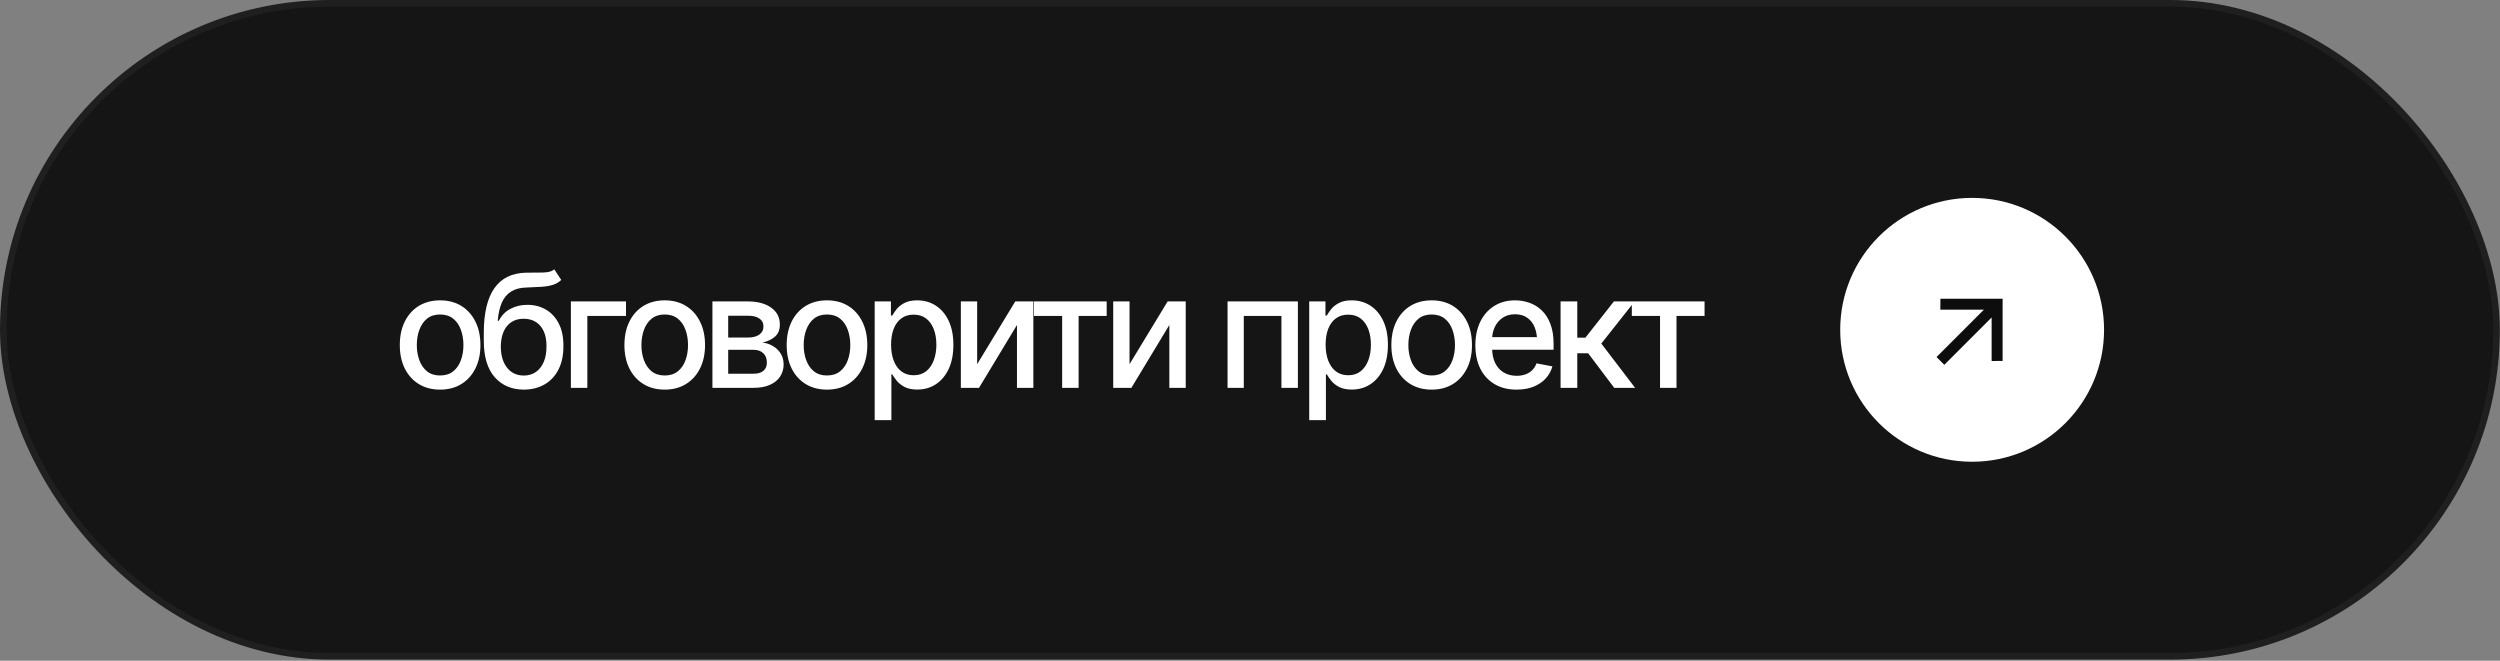 <?xml version="1.0" encoding="UTF-8"?> <svg xmlns="http://www.w3.org/2000/svg" width="280" height="74" viewBox="0 0 280 74" fill="none"><rect x="0" y="0" width="280" height="74" fill="#808080" stroke="none"/><rect x="0.369" y="0.369" width="279.243" height="73.14" rx="36.57" fill="#151515"></rect><rect x="0.369" y="0.369" width="279.243" height="73.14" rx="36.57" stroke="#1F1F1F" stroke-width="0.739"></rect><path d="M49.289 43.638C48.383 43.638 47.589 43.431 46.908 43.015C46.233 42.599 45.708 42.017 45.332 41.266C44.963 40.516 44.778 39.644 44.778 38.652C44.778 37.647 44.963 36.77 45.332 36.02C45.708 35.264 46.233 34.678 46.908 34.262C47.589 33.847 48.383 33.639 49.289 33.639C50.201 33.639 50.995 33.847 51.67 34.262C52.345 34.678 52.87 35.264 53.245 36.02C53.621 36.77 53.808 37.647 53.808 38.652C53.808 39.644 53.621 40.516 53.245 41.266C52.87 42.017 52.345 42.599 51.67 43.015C50.995 43.431 50.201 43.638 49.289 43.638ZM49.289 42.054C49.883 42.054 50.374 41.898 50.761 41.587C51.148 41.275 51.433 40.862 51.618 40.349C51.808 39.829 51.904 39.263 51.904 38.652C51.904 38.028 51.808 37.457 51.618 36.937C51.433 36.418 51.148 36.002 50.761 35.691C50.374 35.379 49.883 35.223 49.289 35.223C48.7 35.223 48.212 35.379 47.826 35.691C47.445 36.002 47.159 36.418 46.969 36.937C46.778 37.457 46.683 38.028 46.683 38.652C46.683 39.263 46.778 39.829 46.969 40.349C47.159 40.862 47.445 41.275 47.826 41.587C48.212 41.898 48.7 42.054 49.289 42.054ZM62.081 30.167L62.86 31.353C62.578 31.619 62.251 31.806 61.882 31.916C61.513 32.026 61.088 32.095 60.609 32.124C60.13 32.153 59.582 32.179 58.964 32.202C58.266 32.219 57.692 32.369 57.242 32.652C56.797 32.929 56.454 33.339 56.211 33.881C55.969 34.424 55.813 35.108 55.744 35.933H55.865C56.171 35.333 56.604 34.886 57.164 34.591C57.729 34.291 58.364 34.141 59.068 34.141C59.847 34.141 60.54 34.32 61.146 34.678C61.752 35.03 62.231 35.549 62.583 36.236C62.935 36.923 63.108 37.76 63.103 38.747C63.108 39.751 62.93 40.62 62.566 41.353C62.202 42.086 61.686 42.648 61.016 43.041C60.352 43.434 59.57 43.633 58.67 43.638C57.314 43.633 56.229 43.171 55.415 42.253C54.601 41.33 54.191 39.979 54.185 38.201V37.258C54.191 35.041 54.589 33.376 55.38 32.262C56.171 31.148 57.351 30.574 58.921 30.539C59.429 30.528 59.882 30.525 60.28 30.531C60.679 30.537 61.028 30.519 61.328 30.479C61.628 30.433 61.879 30.329 62.081 30.167ZM58.67 42.063C59.201 42.057 59.654 41.921 60.029 41.656C60.404 41.39 60.696 41.012 60.904 40.522C61.111 40.031 61.212 39.451 61.207 38.782C61.212 38.129 61.111 37.575 60.904 37.119C60.696 36.657 60.402 36.305 60.021 36.063C59.64 35.821 59.181 35.699 58.644 35.699C58.252 35.699 57.9 35.769 57.588 35.907C57.276 36.046 57.011 36.248 56.791 36.513C56.572 36.773 56.402 37.093 56.281 37.474C56.165 37.855 56.102 38.291 56.09 38.782C56.09 39.774 56.318 40.568 56.774 41.162C57.236 41.757 57.868 42.057 58.67 42.063ZM70.112 33.76V35.388H65.783V43.439H63.939V33.76H70.112ZM74.445 43.638C73.539 43.638 72.746 43.431 72.064 43.015C71.389 42.599 70.864 42.017 70.489 41.266C70.119 40.516 69.935 39.644 69.935 38.652C69.935 37.647 70.119 36.77 70.489 36.02C70.864 35.264 71.389 34.678 72.064 34.262C72.746 33.847 73.539 33.639 74.445 33.639C75.357 33.639 76.151 33.847 76.826 34.262C77.501 34.678 78.027 35.264 78.402 36.02C78.777 36.77 78.965 37.647 78.965 38.652C78.965 39.644 78.777 40.516 78.402 41.266C78.027 42.017 77.501 42.599 76.826 43.015C76.151 43.431 75.357 43.638 74.445 43.638ZM74.445 42.054C75.04 42.054 75.53 41.898 75.917 41.587C76.304 41.275 76.59 40.862 76.774 40.349C76.965 39.829 77.06 39.263 77.06 38.652C77.06 38.028 76.965 37.457 76.774 36.937C76.59 36.418 76.304 36.002 75.917 35.691C75.53 35.379 75.04 35.223 74.445 35.223C73.857 35.223 73.369 35.379 72.982 35.691C72.601 36.002 72.316 36.418 72.125 36.937C71.935 37.457 71.839 38.028 71.839 38.652C71.839 39.263 71.935 39.829 72.125 40.349C72.316 40.862 72.601 41.275 72.982 41.587C73.369 41.898 73.857 42.054 74.445 42.054ZM79.792 43.439V33.76H83.792C84.883 33.766 85.748 34.002 86.389 34.47C87.03 34.932 87.347 35.561 87.341 36.357C87.347 36.923 87.168 37.37 86.805 37.699C86.441 38.023 85.965 38.245 85.376 38.366C85.803 38.412 86.196 38.539 86.554 38.747C86.917 38.955 87.209 39.234 87.428 39.587C87.653 39.933 87.766 40.346 87.766 40.825C87.766 41.338 87.63 41.794 87.359 42.193C87.093 42.585 86.712 42.891 86.216 43.11C85.719 43.33 85.116 43.439 84.406 43.439H79.792ZM81.558 41.855H84.406C84.868 41.861 85.232 41.754 85.497 41.535C85.763 41.309 85.893 41.007 85.887 40.626C85.893 40.175 85.763 39.823 85.497 39.569C85.232 39.31 84.868 39.18 84.406 39.18H81.558V41.855ZM81.558 37.803H83.809C84.34 37.797 84.756 37.685 85.056 37.465C85.362 37.24 85.512 36.937 85.506 36.556C85.512 36.181 85.362 35.89 85.056 35.682C84.75 35.468 84.329 35.362 83.792 35.362H81.558V37.803ZM92.619 43.638C91.713 43.638 90.919 43.431 90.238 43.015C89.563 42.599 89.037 42.017 88.662 41.266C88.293 40.516 88.108 39.644 88.108 38.652C88.108 37.647 88.293 36.77 88.662 36.02C89.037 35.264 89.563 34.678 90.238 34.262C90.919 33.847 91.713 33.639 92.619 33.639C93.531 33.639 94.324 33.847 95 34.262C95.675 34.678 96.2 35.264 96.575 36.02C96.951 36.77 97.138 37.647 97.138 38.652C97.138 39.644 96.951 40.516 96.575 41.266C96.2 42.017 95.675 42.599 95 43.015C94.324 43.431 93.531 43.638 92.619 43.638ZM92.619 42.054C93.213 42.054 93.704 41.898 94.091 41.587C94.477 41.275 94.763 40.862 94.948 40.349C95.138 39.829 95.233 39.263 95.233 38.652C95.233 38.028 95.138 37.457 94.948 36.937C94.763 36.418 94.477 36.002 94.091 35.691C93.704 35.379 93.213 35.223 92.619 35.223C92.03 35.223 91.542 35.379 91.156 35.691C90.775 36.002 90.489 36.418 90.299 36.937C90.108 37.457 90.013 38.028 90.013 38.652C90.013 39.263 90.108 39.829 90.299 40.349C90.489 40.862 90.775 41.275 91.156 41.587C91.542 41.898 92.03 42.054 92.619 42.054ZM97.965 47.058V33.76H99.784V35.336H99.939C100.055 35.134 100.214 34.9 100.416 34.634C100.623 34.369 100.912 34.138 101.281 33.942C101.651 33.74 102.133 33.639 102.727 33.639C103.506 33.639 104.199 33.835 104.805 34.227C105.417 34.62 105.899 35.188 106.251 35.933C106.603 36.678 106.779 37.575 106.779 38.626C106.779 39.664 106.606 40.559 106.259 41.309C105.913 42.054 105.434 42.628 104.822 43.032C104.216 43.431 103.521 43.63 102.736 43.63C102.153 43.63 101.674 43.532 101.299 43.335C100.929 43.133 100.638 42.9 100.424 42.634C100.216 42.369 100.055 42.135 99.939 41.933H99.835V47.058H97.965ZM102.329 42.028C102.889 42.028 103.356 41.878 103.731 41.578C104.107 41.278 104.389 40.871 104.58 40.357C104.776 39.838 104.874 39.255 104.874 38.608C104.874 37.968 104.779 37.393 104.589 36.885C104.398 36.377 104.115 35.976 103.74 35.682C103.365 35.388 102.894 35.24 102.329 35.24C101.781 35.24 101.319 35.382 100.944 35.665C100.568 35.942 100.283 36.334 100.087 36.842C99.896 37.344 99.801 37.933 99.801 38.608C99.801 39.284 99.899 39.878 100.095 40.392C100.291 40.906 100.577 41.307 100.952 41.595C101.333 41.884 101.792 42.028 102.329 42.028ZM109.442 40.79L113.71 33.76H115.736V43.439H113.9V36.401L109.649 43.439H107.615V33.76H109.442V40.79ZM115.801 35.388V33.76H123.948V35.388H120.805V43.439H118.961V35.388H115.801ZM126.507 40.79L130.775 33.76H132.801V43.439H130.966V36.401L126.715 43.439H124.68V33.76H126.507V40.79ZM137.486 43.439V33.76H145.364V43.439H143.52V35.388H139.304V43.439H137.486ZM146.633 47.058V33.76H148.451V35.336H148.607C148.723 35.134 148.881 34.9 149.083 34.634C149.291 34.369 149.58 34.138 149.949 33.942C150.318 33.74 150.8 33.639 151.395 33.639C152.174 33.639 152.867 33.835 153.473 34.227C154.085 34.62 154.566 35.188 154.919 35.933C155.271 36.678 155.447 37.575 155.447 38.626C155.447 39.664 155.274 40.559 154.927 41.309C154.581 42.054 154.102 42.628 153.49 43.032C152.884 43.431 152.189 43.63 151.404 43.63C150.821 43.63 150.342 43.532 149.966 43.335C149.597 43.133 149.306 42.9 149.092 42.634C148.884 42.369 148.723 42.135 148.607 41.933H148.503V47.058H146.633ZM150.997 42.028C151.556 42.028 152.024 41.878 152.399 41.578C152.774 41.278 153.057 40.871 153.248 40.357C153.444 39.838 153.542 39.255 153.542 38.608C153.542 37.968 153.447 37.393 153.256 36.885C153.066 36.377 152.783 35.976 152.408 35.682C152.033 35.388 151.562 35.24 150.997 35.24C150.448 35.24 149.987 35.382 149.611 35.665C149.236 35.942 148.951 36.334 148.754 36.842C148.564 37.344 148.469 37.933 148.469 38.608C148.469 39.284 148.567 39.878 148.763 40.392C148.959 40.906 149.245 41.307 149.62 41.595C150.001 41.884 150.46 42.028 150.997 42.028ZM160.343 43.638C159.437 43.638 158.643 43.431 157.962 43.015C157.287 42.599 156.762 42.017 156.387 41.266C156.017 40.516 155.832 39.644 155.832 38.652C155.832 37.647 156.017 36.77 156.387 36.02C156.762 35.264 157.287 34.678 157.962 34.262C158.643 33.847 159.437 33.639 160.343 33.639C161.255 33.639 162.049 33.847 162.724 34.262C163.399 34.678 163.924 35.264 164.3 36.02C164.675 36.77 164.862 37.647 164.862 38.652C164.862 39.644 164.675 40.516 164.3 41.266C163.924 42.017 163.399 42.599 162.724 43.015C162.049 43.431 161.255 43.638 160.343 43.638ZM160.343 42.054C160.938 42.054 161.428 41.898 161.815 41.587C162.202 41.275 162.487 40.862 162.672 40.349C162.862 39.829 162.958 39.263 162.958 38.652C162.958 38.028 162.862 37.457 162.672 36.937C162.487 36.418 162.202 36.002 161.815 35.691C161.428 35.379 160.938 35.223 160.343 35.223C159.754 35.223 159.267 35.379 158.88 35.691C158.499 36.002 158.213 36.418 158.023 36.937C157.832 37.457 157.737 38.028 157.737 38.652C157.737 39.263 157.832 39.829 158.023 40.349C158.213 40.862 158.499 41.275 158.88 41.587C159.267 41.898 159.754 42.054 160.343 42.054ZM169.854 43.638C168.907 43.638 168.088 43.434 167.395 43.024C166.703 42.614 166.169 42.037 165.794 41.292C165.424 40.542 165.24 39.667 165.24 38.669C165.24 37.676 165.421 36.802 165.785 36.046C166.154 35.289 166.671 34.701 167.335 34.279C168.004 33.852 168.789 33.639 169.69 33.639C170.238 33.639 170.769 33.728 171.283 33.907C171.796 34.086 172.258 34.369 172.668 34.756C173.078 35.142 173.401 35.645 173.637 36.262C173.88 36.88 174.001 37.624 174.001 38.496V39.171H166.304V37.76H173.031L172.157 38.227C172.157 37.633 172.065 37.108 171.88 36.652C171.695 36.196 171.418 35.841 171.049 35.587C170.685 35.327 170.232 35.197 169.69 35.197C169.147 35.197 168.682 35.327 168.296 35.587C167.915 35.846 167.623 36.19 167.421 36.617C167.219 37.044 167.118 37.512 167.118 38.02V38.981C167.118 39.644 167.234 40.207 167.465 40.669C167.695 41.131 168.016 41.483 168.426 41.725C168.841 41.968 169.323 42.089 169.871 42.089C170.229 42.089 170.552 42.037 170.841 41.933C171.135 41.829 171.389 41.673 171.603 41.465C171.816 41.258 171.978 41.001 172.088 40.695L173.871 41.032C173.727 41.552 173.473 42.008 173.109 42.4C172.746 42.793 172.287 43.099 171.733 43.318C171.184 43.532 170.558 43.638 169.854 43.638ZM174.785 43.439V33.76H176.655V37.821H177.564L180.759 33.76H183.079L179.348 38.478L183.131 43.439H180.793L177.876 39.569H176.655V43.439H174.785ZM182.764 35.388V33.76H190.91V35.388H187.768V43.439H185.924V35.388H182.764Z" fill="white"></path><circle cx="220.879" cy="36.939" r="14.776" fill="white"></circle><path d="M222.192 34.686L217.316 34.686L217.327 33.457L224.293 33.457L224.293 40.422L223.063 40.433L223.063 35.557L217.763 40.857L216.892 39.987L222.192 34.686Z" fill="#0D0D0D"></path></svg> 